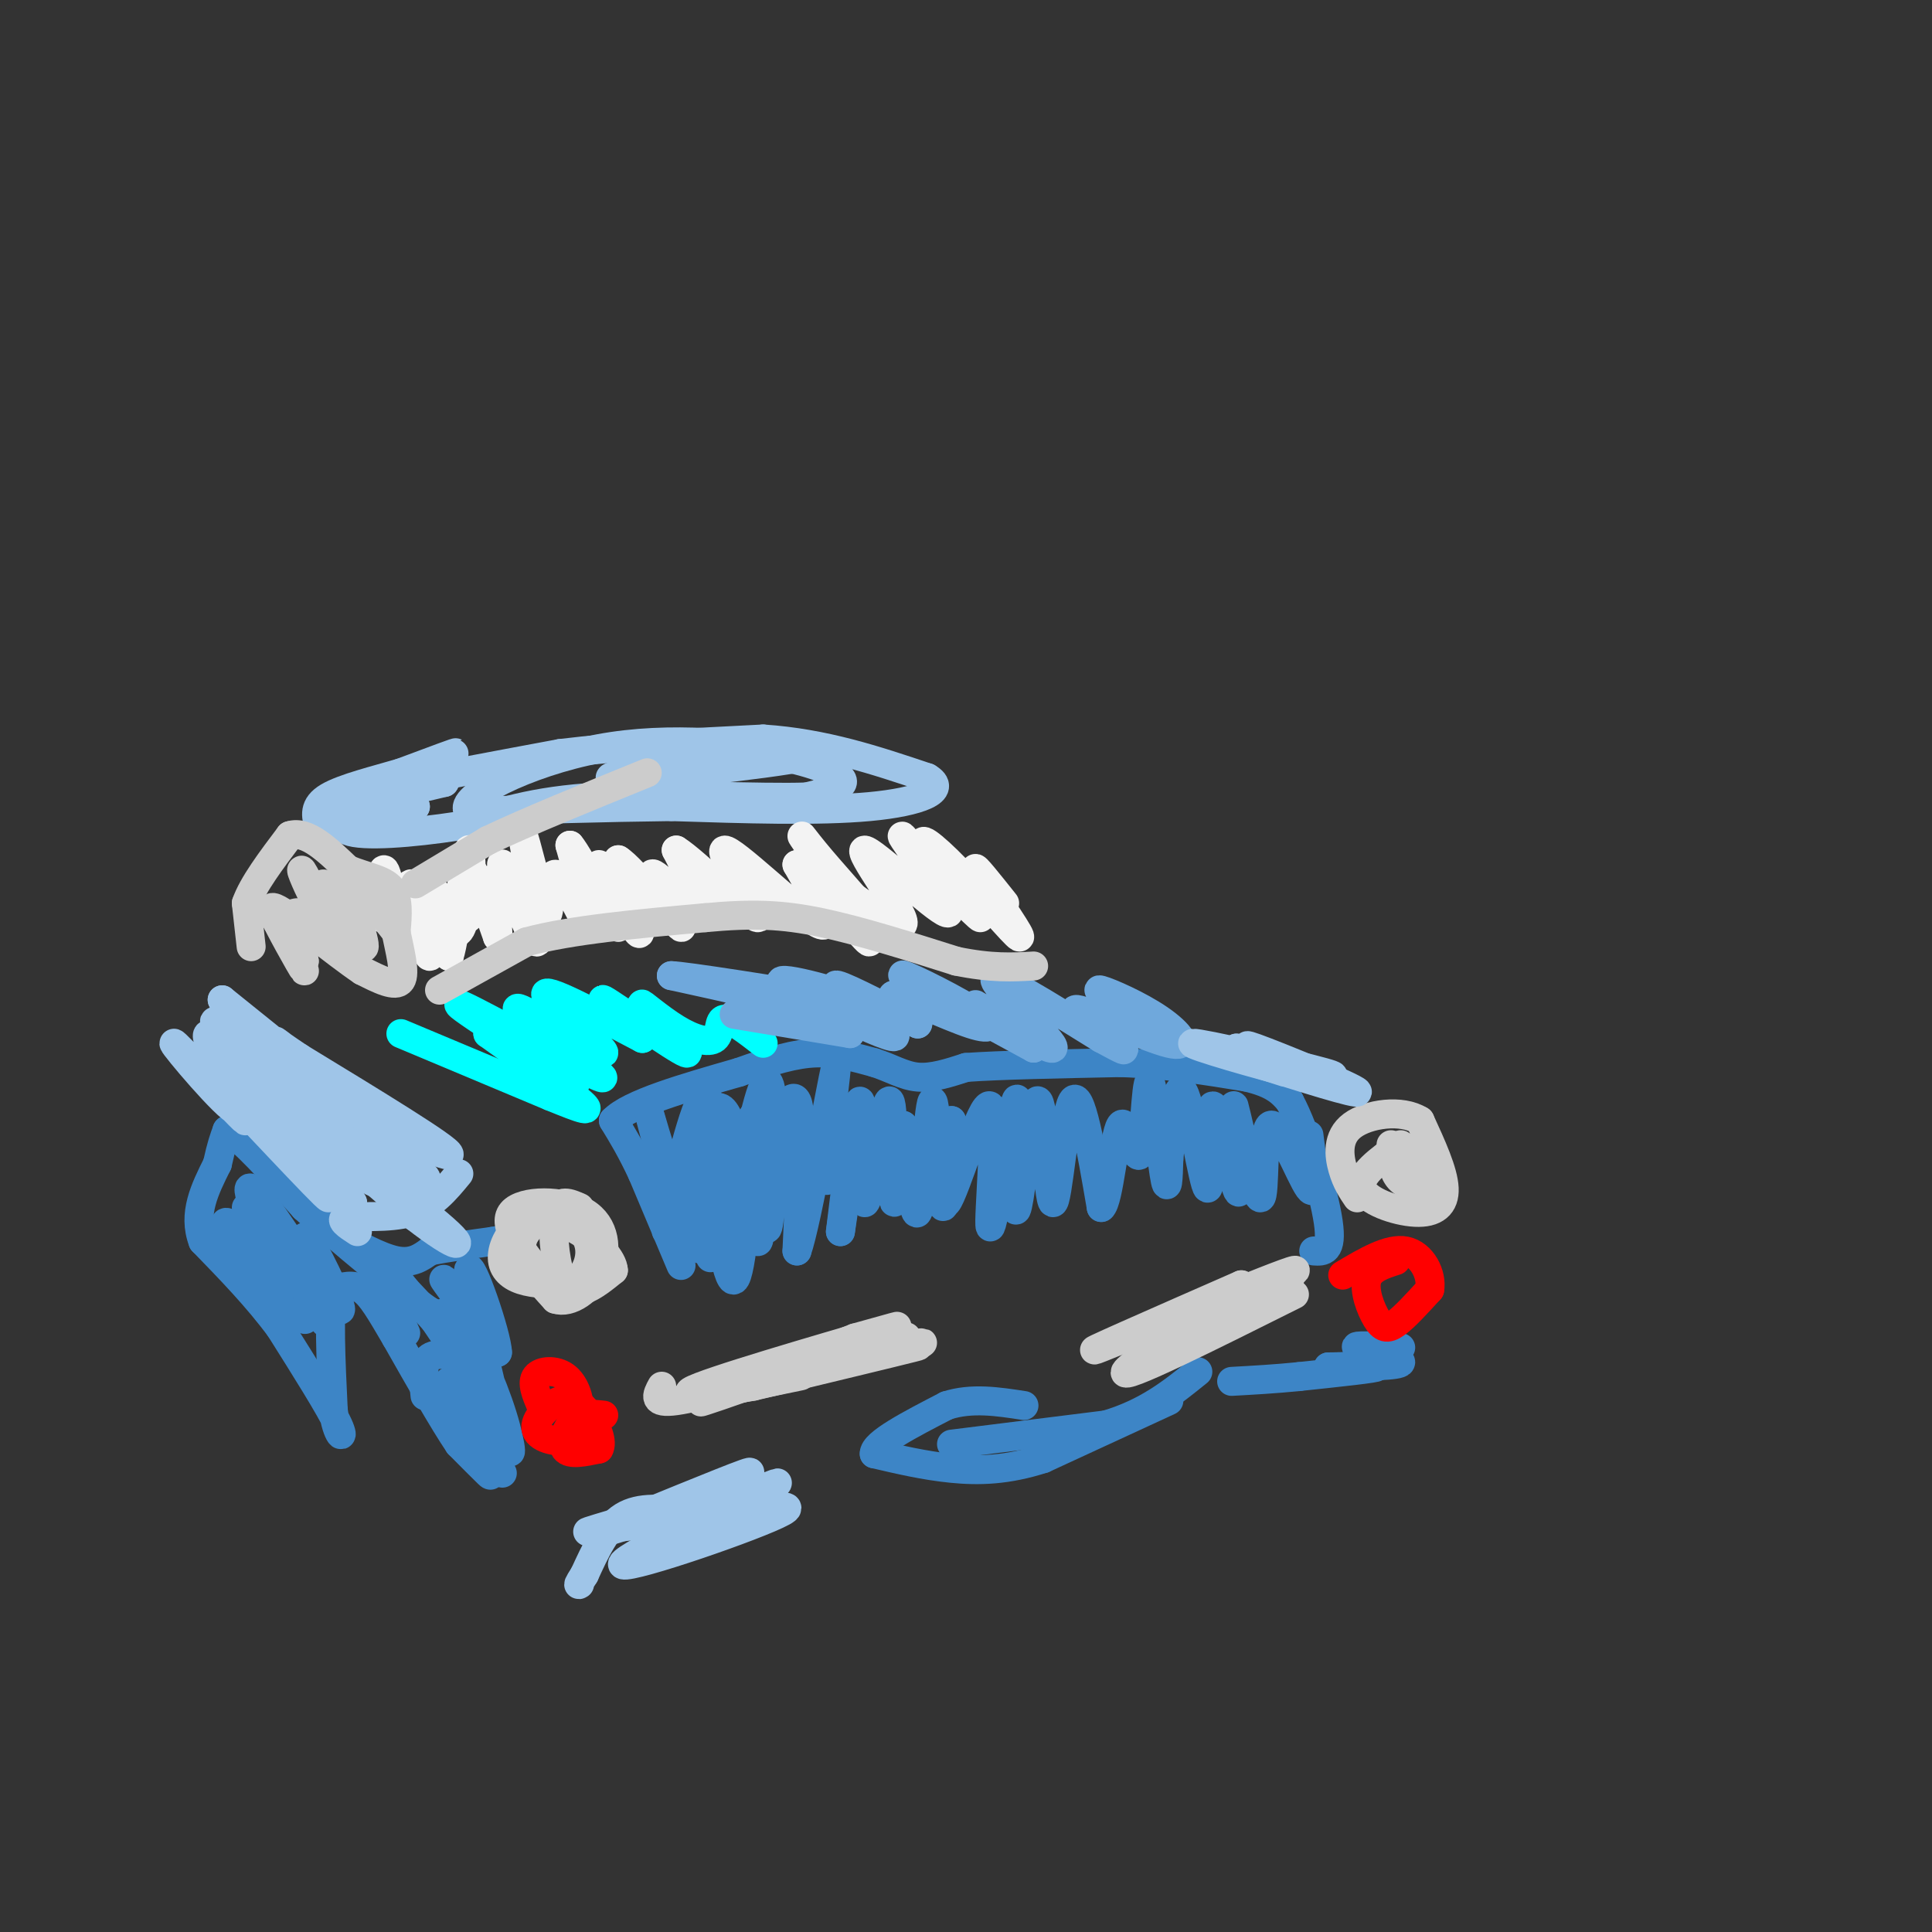 <svg viewBox='0 0 400 400' version='1.1' xmlns='http://www.w3.org/2000/svg' xmlns:xlink='http://www.w3.org/1999/xlink'><rect x="0" y="0" width="400" height="400" fill="#333333" stroke="none"/><g fill='none' stroke='#3d85c6' stroke-width='6' stroke-linecap='round' stroke-linejoin='round'><path d='M290,279c-5.133,-0.311 -10.267,-0.622 -9,0c1.267,0.622 8.933,2.178 9,3c0.067,0.822 -7.467,0.911 -15,1'/><path d='M275,283c0.600,0.067 9.600,-0.267 10,0c0.400,0.267 -7.800,1.133 -16,2'/><path d='M269,285c-5.000,0.500 -9.500,0.750 -14,1'/><path d='M242,290c0.000,0.000 -26.000,12.000 -26,12'/><path d='M216,302c-7.556,2.444 -13.444,2.556 -19,2c-5.556,-0.556 -10.778,-1.778 -16,-3'/><path d='M181,301c-0.167,-2.167 7.417,-6.083 15,-10'/><path d='M196,291c5.167,-1.667 10.583,-0.833 16,0'/><path d='M197,299c0.000,0.000 32.000,-4.000 32,-4'/><path d='M229,295c8.500,-2.500 13.750,-6.750 19,-11'/><path d='M104,305c-5.167,-9.250 -10.333,-18.500 -11,-19c-0.667,-0.500 3.167,7.750 7,16'/><path d='M100,302c1.578,3.422 2.022,3.978 1,3c-1.022,-0.978 -3.511,-3.489 -6,-6'/><path d='M95,299c-3.167,-4.667 -8.083,-13.333 -13,-22'/><path d='M82,277c-3.311,-5.644 -5.089,-8.756 -7,-10c-1.911,-1.244 -3.956,-0.622 -6,0'/><path d='M69,267c-1.000,4.167 -0.500,14.583 0,25'/><path d='M69,292c0.756,5.444 2.644,6.556 1,3c-1.644,-3.556 -6.822,-11.778 -12,-20'/><path d='M58,275c-4.667,-6.333 -10.333,-12.167 -16,-18'/><path d='M42,257c-2.167,-5.667 0.417,-10.833 3,-16'/><path d='M45,241c0.833,-3.833 1.417,-5.417 2,-7'/><path d='M47,234c3.000,1.500 9.500,8.750 16,16'/><path d='M63,250c6.000,5.500 13.000,11.250 20,17'/><path d='M83,267c4.667,3.889 6.333,5.111 8,5c1.667,-0.111 3.333,-1.556 5,-3'/><path d='M96,269c0.500,-0.167 -0.750,0.917 -2,2'/><path d='M69,255c4.833,2.667 9.667,5.333 13,6c3.333,0.667 5.167,-0.667 7,-2'/><path d='M89,259c3.333,-0.667 8.167,-1.333 13,-2'/><path d='M102,257c2.167,-0.333 1.083,-0.167 0,0'/><path d='M85,271c-2.536,-2.875 -5.071,-5.750 -1,-3c4.071,2.750 14.750,11.125 16,10c1.250,-1.125 -6.929,-11.750 -8,-13c-1.071,-1.250 4.964,6.875 11,15'/><path d='M103,280c-0.048,-3.497 -5.669,-19.739 -6,-17c-0.331,2.739 4.627,24.458 7,33c2.373,8.542 2.162,3.908 0,-3c-2.162,-6.908 -6.274,-16.091 -7,-14c-0.726,2.091 1.936,15.454 3,19c1.064,3.546 0.532,-2.727 0,-9'/><path d='M100,289c-1.845,-5.738 -6.458,-15.583 -6,-15c0.458,0.583 5.988,11.595 6,13c0.012,1.405 -5.494,-6.798 -11,-15'/><path d='M51,250c6.595,12.476 13.190,24.952 12,23c-1.190,-1.952 -10.167,-18.333 -11,-19c-0.833,-0.667 6.476,14.381 8,18c1.524,3.619 -2.738,-4.190 -7,-12'/><path d='M53,260c-3.226,-4.535 -7.793,-9.873 -6,-5c1.793,4.873 9.944,19.956 11,18c1.056,-1.956 -4.985,-20.950 -4,-22c0.985,-1.050 8.996,15.843 12,21c3.004,5.157 1.002,-1.421 -1,-8'/><path d='M65,264c-1.029,-4.099 -3.100,-10.346 -1,-7c2.100,3.346 8.373,16.285 6,14c-2.373,-2.285 -13.392,-19.796 -17,-24c-3.608,-4.204 0.196,4.898 4,14'/><path d='M57,261c-1.067,0.444 -5.733,-5.444 -7,-7c-1.267,-1.556 0.867,1.222 3,4'/><path d='M88,289c-0.356,-3.422 -0.711,-6.844 1,-8c1.711,-1.156 5.489,-0.044 5,-2c-0.489,-1.956 -5.244,-6.978 -10,-12'/><path d='M84,267c-1.905,-2.393 -1.667,-2.375 -2,-2c-0.333,0.375 -1.238,1.107 -1,3c0.238,1.893 1.619,4.946 3,8'/><path d='M141,262c0.000,0.000 -8.000,-19.000 -8,-19'/><path d='M133,243c-2.333,-5.000 -4.167,-8.000 -6,-11'/><path d='M127,232c3.333,-3.500 14.667,-6.750 26,-10'/><path d='M153,222c7.067,-2.533 11.733,-3.867 16,-4c4.267,-0.133 8.133,0.933 12,2'/><path d='M181,220c3.422,1.067 5.978,2.733 9,3c3.022,0.267 6.511,-0.867 10,-2'/><path d='M200,221c7.000,-0.500 19.500,-0.750 32,-1'/><path d='M232,220c9.667,0.333 17.833,1.667 26,3'/><path d='M258,223c5.833,1.333 7.417,3.167 9,5'/><path d='M267,228c3.311,6.067 7.089,18.733 8,25c0.911,6.267 -1.044,6.133 -3,6'/><path d='M147,246c-1.810,-2.400 -3.620,-4.801 -3,0c0.620,4.801 3.671,16.802 3,14c-0.671,-2.802 -5.065,-20.408 -6,-21c-0.935,-0.592 1.590,15.831 1,17c-0.590,1.169 -4.295,-12.915 -8,-27'/><path d='M134,229c0.981,3.409 7.434,25.433 10,29c2.566,3.567 1.244,-11.322 1,-18c-0.244,-6.678 0.588,-5.144 2,3c1.412,8.144 3.403,22.898 5,22c1.597,-0.898 2.798,-17.449 4,-34'/><path d='M156,231c1.108,2.183 1.880,24.639 1,26c-0.880,1.361 -3.410,-18.373 -6,-25c-2.590,-6.627 -5.241,-0.147 -8,8c-2.759,8.147 -5.628,17.963 -5,14c0.628,-3.963 4.751,-21.704 7,-26c2.249,-4.296 2.625,4.852 3,14'/><path d='M148,242c0.544,7.283 0.402,18.491 2,15c1.598,-3.491 4.934,-21.682 7,-29c2.066,-7.318 2.863,-3.765 3,4c0.137,7.765 -0.386,19.741 -1,22c-0.614,2.259 -1.319,-5.200 0,-13c1.319,-7.800 4.663,-15.943 6,-13c1.337,2.943 0.669,16.971 0,31'/><path d='M165,259c2.038,-5.526 7.134,-34.842 8,-38c0.866,-3.158 -2.498,19.842 -2,23c0.498,3.158 4.856,-13.526 6,-15c1.144,-1.474 -0.928,12.263 -3,26'/><path d='M174,255c0.460,-3.807 3.109,-26.324 4,-27c0.891,-0.676 0.022,20.489 1,21c0.978,0.511 3.802,-19.632 5,-21c1.198,-1.368 0.771,16.038 1,20c0.229,3.962 1.115,-5.519 2,-15'/><path d='M187,233c0.833,3.539 1.914,19.887 3,18c1.086,-1.887 2.177,-22.008 3,-23c0.823,-0.992 1.378,17.145 2,21c0.622,3.855 1.311,-6.573 2,-17'/><path d='M197,232c-0.485,2.960 -2.696,18.859 -1,17c1.696,-1.859 7.300,-21.478 9,-20c1.700,1.478 -0.504,24.052 0,25c0.504,0.948 3.715,-19.729 5,-25c1.285,-5.271 0.642,4.865 0,15'/><path d='M210,244c0.021,4.890 0.072,9.614 1,4c0.928,-5.614 2.733,-21.567 4,-20c1.267,1.567 1.995,20.653 3,21c1.005,0.347 2.287,-18.044 4,-21c1.713,-2.956 3.856,9.522 6,22'/><path d='M228,250c1.612,-1.138 2.642,-14.985 4,-17c1.358,-2.015 3.044,7.800 4,6c0.956,-1.800 1.180,-15.215 2,-15c0.820,0.215 2.234,14.062 3,19c0.766,4.938 0.883,0.969 1,-3'/><path d='M242,240c0.526,-5.208 1.340,-16.727 3,-14c1.660,2.727 4.167,19.700 5,20c0.833,0.300 -0.006,-16.073 1,-17c1.006,-0.927 3.859,13.592 5,17c1.141,3.408 0.571,-4.296 0,-12'/><path d='M256,234c-0.305,-3.876 -1.068,-7.566 0,-3c1.068,4.566 3.967,17.389 5,17c1.033,-0.389 0.201,-13.989 2,-15c1.799,-1.011 6.228,10.568 8,13c1.772,2.432 0.886,-4.284 0,-11'/></g>
<g fill='none' stroke='#9fc5e8' stroke-width='6' stroke-linecap='round' stroke-linejoin='round'><path d='M70,227c-4.069,-3.722 -8.137,-7.445 -2,-2c6.137,5.445 22.480,20.057 20,19c-2.480,-1.057 -23.783,-17.785 -29,-20c-5.217,-2.215 5.652,10.081 12,16c6.348,5.919 8.174,5.459 10,5'/><path d='M81,245c-6.933,-6.200 -29.267,-24.200 -31,-25c-1.733,-0.800 17.133,15.600 36,32'/><path d='M86,252c8.702,6.774 12.458,7.708 3,0c-9.458,-7.708 -32.131,-24.060 -37,-26c-4.869,-1.940 8.065,10.530 21,23'/><path d='M73,249c-2.882,-2.837 -20.587,-21.431 -21,-21c-0.413,0.431 16.466,19.885 16,20c-0.466,0.115 -18.276,-19.110 -25,-26c-6.724,-6.890 -2.362,-1.445 2,4'/><path d='M45,226c2.537,2.961 7.879,8.362 5,5c-2.879,-3.362 -13.978,-15.489 -14,-15c-0.022,0.489 11.032,13.593 13,14c1.968,0.407 -5.152,-11.884 -6,-15c-0.848,-3.116 4.576,2.942 10,9'/><path d='M53,224c6.224,6.658 16.783,18.803 14,15c-2.783,-3.803 -18.909,-23.555 -22,-27c-3.091,-3.445 6.852,9.417 13,15c6.148,5.583 8.501,3.888 9,2c0.499,-1.888 -0.858,-3.968 -4,-7c-3.142,-3.032 -8.071,-7.016 -13,-11'/><path d='M50,211c-0.083,0.679 6.208,7.875 17,15c10.792,7.125 26.083,14.179 26,13c-0.083,-1.179 -15.542,-10.589 -31,-20'/><path d='M62,219c-6.131,-4.095 -5.958,-4.333 -3,-2c2.958,2.333 8.702,7.238 7,6c-1.702,-1.238 -10.851,-8.619 -20,-16'/><path d='M46,207c0.167,0.833 10.583,10.917 21,21'/><path d='M74,255c-2.067,-1.333 -4.133,-2.667 -2,-3c2.133,-0.333 8.467,0.333 13,-1c4.533,-1.333 7.267,-4.667 10,-8'/></g>
<g fill='none' stroke='#cccccc' stroke-width='6' stroke-linecap='round' stroke-linejoin='round'><path d='M137,287c-1.012,1.851 -2.024,3.702 3,3c5.024,-0.702 16.083,-3.958 17,-4c0.917,-0.042 -8.310,3.131 -11,4c-2.690,0.869 1.155,-0.565 5,-2'/><path d='M151,288c5.896,-1.365 18.137,-3.778 14,-3c-4.137,0.778 -24.652,4.748 -22,3c2.652,-1.748 28.472,-9.214 38,-12c9.528,-2.786 2.764,-0.893 -4,1'/><path d='M177,277c-7.226,2.821 -23.292,9.375 -20,9c3.292,-0.375 25.940,-7.679 30,-9c4.060,-1.321 -10.470,3.339 -25,8'/><path d='M162,285c-6.968,1.786 -11.888,2.252 -3,0c8.888,-2.252 31.585,-7.222 32,-7c0.415,0.222 -21.453,5.635 -27,7c-5.547,1.365 5.226,-1.317 16,-4'/><path d='M180,281c5.956,-1.422 12.844,-2.978 9,-2c-3.844,0.978 -18.422,4.489 -33,8'/><path d='M156,287c-7.488,1.357 -9.708,0.750 -8,0c1.708,-0.750 7.345,-1.643 9,-2c1.655,-0.357 -0.673,-0.179 -3,0'/><path d='M242,280c12.667,-7.250 25.333,-14.500 25,-15c-0.333,-0.500 -13.667,5.750 -27,12'/><path d='M240,277c4.881,-2.417 30.583,-14.458 28,-14c-2.583,0.458 -33.452,13.417 -40,16c-6.548,2.583 11.226,-5.208 29,-13'/><path d='M257,266c-2.378,2.689 -22.822,15.911 -24,18c-1.178,2.089 16.911,-6.956 35,-16'/></g>
<g fill='none' stroke='#ff0000' stroke-width='6' stroke-linecap='round' stroke-linejoin='round'><path d='M125,293c-2.156,-0.244 -4.311,-0.489 -6,1c-1.689,1.489 -2.911,4.711 -2,6c0.911,1.289 3.956,0.644 7,0'/><path d='M124,300c0.885,-1.320 -0.404,-4.619 -2,-7c-1.596,-2.381 -3.500,-3.844 -6,-3c-2.500,0.844 -5.596,3.997 -5,6c0.596,2.003 4.885,2.858 7,2c2.115,-0.858 2.058,-3.429 2,-6'/><path d='M120,292c0.000,-2.440 -1.000,-5.542 -3,-7c-2.000,-1.458 -5.000,-1.274 -6,0c-1.000,1.274 0.000,3.637 1,6'/><path d='M289,261c-2.685,0.857 -5.369,1.714 -6,4c-0.631,2.286 0.792,6.000 2,8c1.208,2.000 2.202,2.286 4,1c1.798,-1.286 4.399,-4.143 7,-7'/><path d='M296,267c0.556,-3.089 -1.556,-7.311 -5,-8c-3.444,-0.689 -8.222,2.156 -13,5'/></g>
<g fill='none' stroke='#cccccc' stroke-width='6' stroke-linecap='round' stroke-linejoin='round'><path d='M120,250c-2.113,-0.935 -4.226,-1.869 -5,1c-0.774,2.869 -0.208,9.542 1,13c1.208,3.458 3.060,3.702 5,3c1.940,-0.702 3.970,-2.351 6,-4'/><path d='M127,263c-0.079,-2.216 -3.278,-5.757 -7,-8c-3.722,-2.243 -7.967,-3.189 -11,-2c-3.033,1.189 -4.855,4.512 -5,7c-0.145,2.488 1.387,4.139 4,5c2.613,0.861 6.306,0.930 10,1'/><path d='M118,266c2.743,-1.233 4.601,-4.815 4,-8c-0.601,-3.185 -3.662,-5.973 -7,-6c-3.338,-0.027 -6.954,2.707 -7,6c-0.046,3.293 3.477,7.147 7,11'/><path d='M115,269c3.045,1.029 7.156,-1.900 9,-6c1.844,-4.100 1.419,-9.373 -3,-12c-4.419,-2.627 -12.834,-2.608 -15,0c-2.166,2.608 1.917,7.804 6,13'/><path d='M112,264c1.000,2.167 0.500,1.083 0,0'/><path d='M290,237c-4.417,3.173 -8.833,6.345 -8,9c0.833,2.655 6.917,4.792 11,5c4.083,0.208 6.167,-1.512 6,-5c-0.167,-3.488 -2.583,-8.744 -5,-14'/><path d='M294,232c-3.786,-2.405 -10.750,-1.417 -14,1c-3.250,2.417 -2.786,6.262 -2,9c0.786,2.738 1.893,4.369 3,6'/><path d='M288,240c0.533,2.067 1.067,4.133 3,5c1.933,0.867 5.267,0.533 5,-1c-0.267,-1.533 -4.133,-4.267 -8,-7'/></g>
<g fill='none' stroke='#00ffff' stroke-width='6' stroke-linecap='round' stroke-linejoin='round'><path d='M83,214c0.000,0.000 31.000,13.000 31,13'/><path d='M114,227c7.000,2.867 9.000,3.533 6,1c-3.000,-2.533 -11.000,-8.267 -19,-14'/><path d='M101,214c3.045,1.311 20.156,11.589 18,10c-2.156,-1.589 -23.581,-15.043 -24,-16c-0.419,-0.957 20.166,10.584 27,14c6.834,3.416 -0.083,-1.292 -7,-6'/><path d='M115,216c-3.954,-3.279 -10.338,-8.477 -7,-7c3.338,1.477 16.399,9.628 17,9c0.601,-0.628 -11.257,-10.037 -12,-12c-0.743,-1.963 9.628,3.518 20,9'/><path d='M133,215c0.086,-1.249 -9.699,-8.871 -8,-8c1.699,0.871 14.880,10.234 17,11c2.120,0.766 -6.823,-7.067 -9,-9c-2.177,-1.933 2.411,2.033 7,6'/><path d='M140,215c-0.799,-0.907 -6.297,-6.174 -7,-7c-0.703,-0.826 3.389,2.789 7,5c3.611,2.211 6.741,3.018 8,2c1.259,-1.018 0.645,-3.862 2,-4c1.355,-0.138 4.677,2.431 8,5'/></g>
<g fill='none' stroke='#6fa8dc' stroke-width='6' stroke-linecap='round' stroke-linejoin='round'><path d='M152,210c0.000,0.000 24.000,4.000 24,4'/><path d='M176,214c0.333,-0.333 -10.833,-3.167 -22,-6'/><path d='M154,208c-0.089,-0.667 10.689,0.667 10,0c-0.689,-0.667 -12.844,-3.333 -25,-6'/><path d='M139,202c2.500,0.000 21.250,3.000 40,6'/><path d='M179,208c1.526,-0.689 -14.660,-5.411 -17,-5c-2.340,0.411 9.167,5.956 16,9c6.833,3.044 8.994,3.589 6,1c-2.994,-2.589 -11.141,-8.311 -11,-9c0.141,-0.689 8.571,3.656 17,8'/><path d='M190,212c0.609,-0.491 -6.367,-5.720 -5,-6c1.367,-0.280 11.078,4.389 16,6c4.922,1.611 5.056,0.165 0,-3c-5.056,-3.165 -15.302,-8.047 -14,-7c1.302,1.047 14.151,8.024 27,15'/><path d='M214,217c0.228,-0.525 -12.702,-9.337 -12,-9c0.702,0.337 15.035,9.821 16,9c0.965,-0.821 -11.439,-11.949 -12,-14c-0.561,-2.051 10.719,4.974 22,12'/><path d='M228,215c4.871,2.636 6.050,3.225 3,1c-3.050,-2.225 -10.328,-7.265 -8,-7c2.328,0.265 14.263,5.834 19,7c4.737,1.166 2.275,-2.071 -2,-5c-4.275,-2.929 -10.364,-5.551 -12,-6c-1.636,-0.449 1.182,1.276 4,3'/><path d='M232,208c1.667,0.833 3.833,1.417 6,2'/></g>
<g fill='none' stroke='#9fc5e8' stroke-width='6' stroke-linecap='round' stroke-linejoin='round'><path d='M55,229c0.000,0.000 3.000,-1.000 3,-1'/><path d='M266,222c-3.970,-1.280 -7.940,-2.560 -3,-1c4.940,1.560 18.792,5.958 18,5c-0.792,-0.958 -16.226,-7.274 -21,-9c-4.774,-1.726 1.113,1.137 7,4'/><path d='M267,221c4.659,1.321 12.805,2.622 7,1c-5.805,-1.622 -25.563,-6.167 -27,-6c-1.437,0.167 15.447,5.048 20,6c4.553,0.952 -3.223,-2.024 -11,-5'/><path d='M256,217c1.333,0.167 10.167,3.083 19,6'/><path d='M272,223c0.000,0.000 1.000,1.000 1,1'/><path d='M132,314c12.600,-5.156 25.200,-10.311 23,-9c-2.200,1.311 -19.200,9.089 -22,11c-2.800,1.911 8.600,-2.044 20,-6'/><path d='M153,310c6.309,-2.252 12.083,-4.882 4,-1c-8.083,3.882 -30.022,14.276 -28,15c2.022,0.724 28.006,-8.222 33,-11c4.994,-2.778 -11.003,0.611 -27,4'/><path d='M135,317c2.929,-1.405 23.750,-6.917 23,-7c-0.750,-0.083 -23.071,5.262 -28,6c-4.929,0.738 7.536,-3.131 20,-7'/><path d='M150,309c-4.333,1.012 -25.167,7.042 -28,8c-2.833,0.958 12.333,-3.155 16,-4c3.667,-0.845 -4.167,1.577 -12,4'/><path d='M142,313c-4.750,-0.583 -9.500,-1.167 -13,1c-3.500,2.167 -5.750,7.083 -8,12'/><path d='M121,326c-1.500,2.333 -1.250,2.167 -1,2'/><path d='M72,167c8.311,-2.133 16.622,-4.267 15,-4c-1.622,0.267 -13.178,2.933 -15,4c-1.822,1.067 6.089,0.533 14,0'/><path d='M86,167c-3.422,0.756 -18.978,2.644 -20,2c-1.022,-0.644 12.489,-3.822 26,-7'/><path d='M92,162c1.111,-0.822 -9.111,0.622 -7,0c2.111,-0.622 16.556,-3.311 31,-6'/><path d='M116,156c12.167,-1.500 27.083,-2.250 42,-3'/><path d='M158,153c12.667,0.833 23.333,4.417 34,8'/><path d='M192,161c4.444,2.578 -1.444,5.022 -12,6c-10.556,0.978 -25.778,0.489 -41,0'/><path d='M139,167c-13.833,0.167 -27.917,0.583 -42,1'/><path d='M97,168c-2.533,-2.778 12.133,-10.222 27,-13c14.867,-2.778 29.933,-0.889 45,1'/><path d='M169,156c-2.111,1.400 -29.889,4.400 -39,5c-9.111,0.600 0.444,-1.200 10,-3'/><path d='M140,158c4.298,-1.167 10.042,-2.583 17,-2c6.958,0.583 15.131,3.167 17,5c1.869,1.833 -2.565,2.917 -7,4'/><path d='M167,165c-9.356,0.356 -29.244,-0.756 -43,0c-13.756,0.756 -21.378,3.378 -29,6'/><path d='M95,171c-9.844,1.511 -19.956,2.289 -23,1c-3.044,-1.289 0.978,-4.644 5,-8'/><path d='M77,164c5.044,-3.200 15.156,-7.200 17,-8c1.844,-0.800 -4.578,1.600 -11,4'/><path d='M83,160c-4.956,1.467 -11.844,3.133 -15,5c-3.156,1.867 -2.578,3.933 -2,6'/><path d='M66,171c-0.167,1.000 0.417,0.500 1,0'/></g>
<g fill='none' stroke='#f3f3f3' stroke-width='6' stroke-linecap='round' stroke-linejoin='round'><path d='M97,184c-0.578,4.956 -1.156,9.911 -3,9c-1.844,-0.911 -4.956,-7.689 -6,-8c-1.044,-0.311 -0.022,5.844 1,12'/><path d='M89,197c-0.751,-2.447 -3.129,-14.563 -4,-14c-0.871,0.563 -0.234,13.805 -1,14c-0.766,0.195 -2.933,-12.659 -4,-16c-1.067,-3.341 -1.033,2.829 -1,9'/><path d='M79,190c0.681,-0.490 2.884,-6.214 5,-4c2.116,2.214 4.147,12.365 5,12c0.853,-0.365 0.530,-11.247 1,-13c0.470,-1.753 1.735,5.624 3,13'/><path d='M93,198c1.332,-4.062 3.161,-20.718 4,-22c0.839,-1.282 0.687,12.809 0,14c-0.687,1.191 -1.911,-10.517 -1,-12c0.911,-1.483 3.955,7.258 7,16'/><path d='M103,194c0.549,-0.918 -1.579,-11.213 -1,-12c0.579,-0.787 3.867,7.933 4,7c0.133,-0.933 -2.887,-11.521 -2,-10c0.887,1.521 5.682,15.149 7,16c1.318,0.851 -0.841,-11.074 -3,-23'/><path d='M108,172c0.671,1.006 3.850,15.022 5,17c1.150,1.978 0.271,-8.083 2,-8c1.729,0.083 6.065,10.309 7,11c0.935,0.691 -1.533,-8.155 -4,-17'/><path d='M118,175c2.029,2.279 9.100,16.477 10,17c0.900,0.523 -4.373,-12.628 -4,-13c0.373,-0.372 6.392,12.037 8,14c1.608,1.963 -1.196,-6.518 -4,-15'/><path d='M128,178c2.864,1.686 12.026,13.400 13,14c0.974,0.600 -6.238,-9.915 -6,-11c0.238,-1.085 7.925,7.262 10,8c2.075,0.738 -1.463,-6.131 -5,-13'/><path d='M140,176c3.817,2.285 15.858,14.499 17,14c1.142,-0.499 -8.616,-13.711 -7,-14c1.616,-0.289 14.604,12.346 19,15c4.396,2.654 0.198,-4.673 -4,-12'/><path d='M165,179c2.999,0.943 12.496,9.301 14,10c1.504,0.699 -4.984,-6.260 -9,-11c-4.016,-4.740 -5.561,-7.260 -2,-2c3.561,5.260 12.228,18.301 12,19c-0.228,0.699 -9.351,-10.943 -12,-15c-2.649,-4.057 1.175,-0.528 5,3'/><path d='M173,183c4.742,3.459 14.097,10.606 14,8c-0.097,-2.606 -9.644,-14.967 -8,-15c1.644,-0.033 14.481,12.260 17,13c2.519,0.740 -5.280,-10.074 -8,-14c-2.720,-3.926 -0.360,-0.963 2,2'/><path d='M190,177c3.956,4.097 12.844,13.338 13,13c0.156,-0.338 -8.422,-10.256 -11,-14c-2.578,-3.744 0.844,-1.316 6,4c5.156,5.316 12.044,13.519 13,14c0.956,0.481 -4.022,-6.759 -9,-14'/><path d='M202,180c-0.500,-1.167 2.750,2.917 6,7'/></g>
<g fill='none' stroke='#cccccc' stroke-width='6' stroke-linecap='round' stroke-linejoin='round'><path d='M52,196c0.000,0.000 -1.000,-9.000 -1,-9'/><path d='M51,187c1.333,-3.833 5.167,-8.917 9,-14'/><path d='M60,173c3.500,-1.167 7.750,2.917 12,7'/><path d='M72,180c3.822,1.578 7.378,2.022 9,4c1.622,1.978 1.311,5.489 1,9'/><path d='M82,193c0.733,3.711 2.067,8.489 1,10c-1.067,1.511 -4.533,-0.244 -8,-2'/><path d='M75,201c-5.511,-3.689 -15.289,-11.911 -18,-13c-2.711,-1.089 1.644,4.956 6,11'/><path d='M63,199c-0.885,-1.191 -6.099,-9.670 -6,-9c0.099,0.670 5.511,10.489 6,11c0.489,0.511 -3.945,-8.285 -3,-11c0.945,-2.715 7.270,0.653 9,1c1.730,0.347 -1.135,-2.326 -4,-5'/><path d='M65,186c-1.583,-2.942 -3.540,-7.797 -2,-5c1.540,2.797 6.578,13.244 7,13c0.422,-0.244 -3.771,-11.181 -3,-11c0.771,0.181 6.506,11.480 8,13c1.494,1.520 -1.253,-6.740 -4,-15'/><path d='M71,181c1.167,-0.500 6.083,5.750 11,12'/><path d='M91,205c0.000,0.000 18.000,-10.000 18,-10'/><path d='M109,195c9.167,-2.500 23.083,-3.750 37,-5'/><path d='M146,190c9.844,-0.911 15.956,-0.689 24,1c8.044,1.689 18.022,4.844 28,8'/><path d='M198,199c7.333,1.500 11.667,1.250 16,1'/><path d='M86,183c0.000,0.000 15.000,-9.000 15,-9'/><path d='M101,174c8.000,-3.833 20.500,-8.917 33,-14'/></g>
</svg>